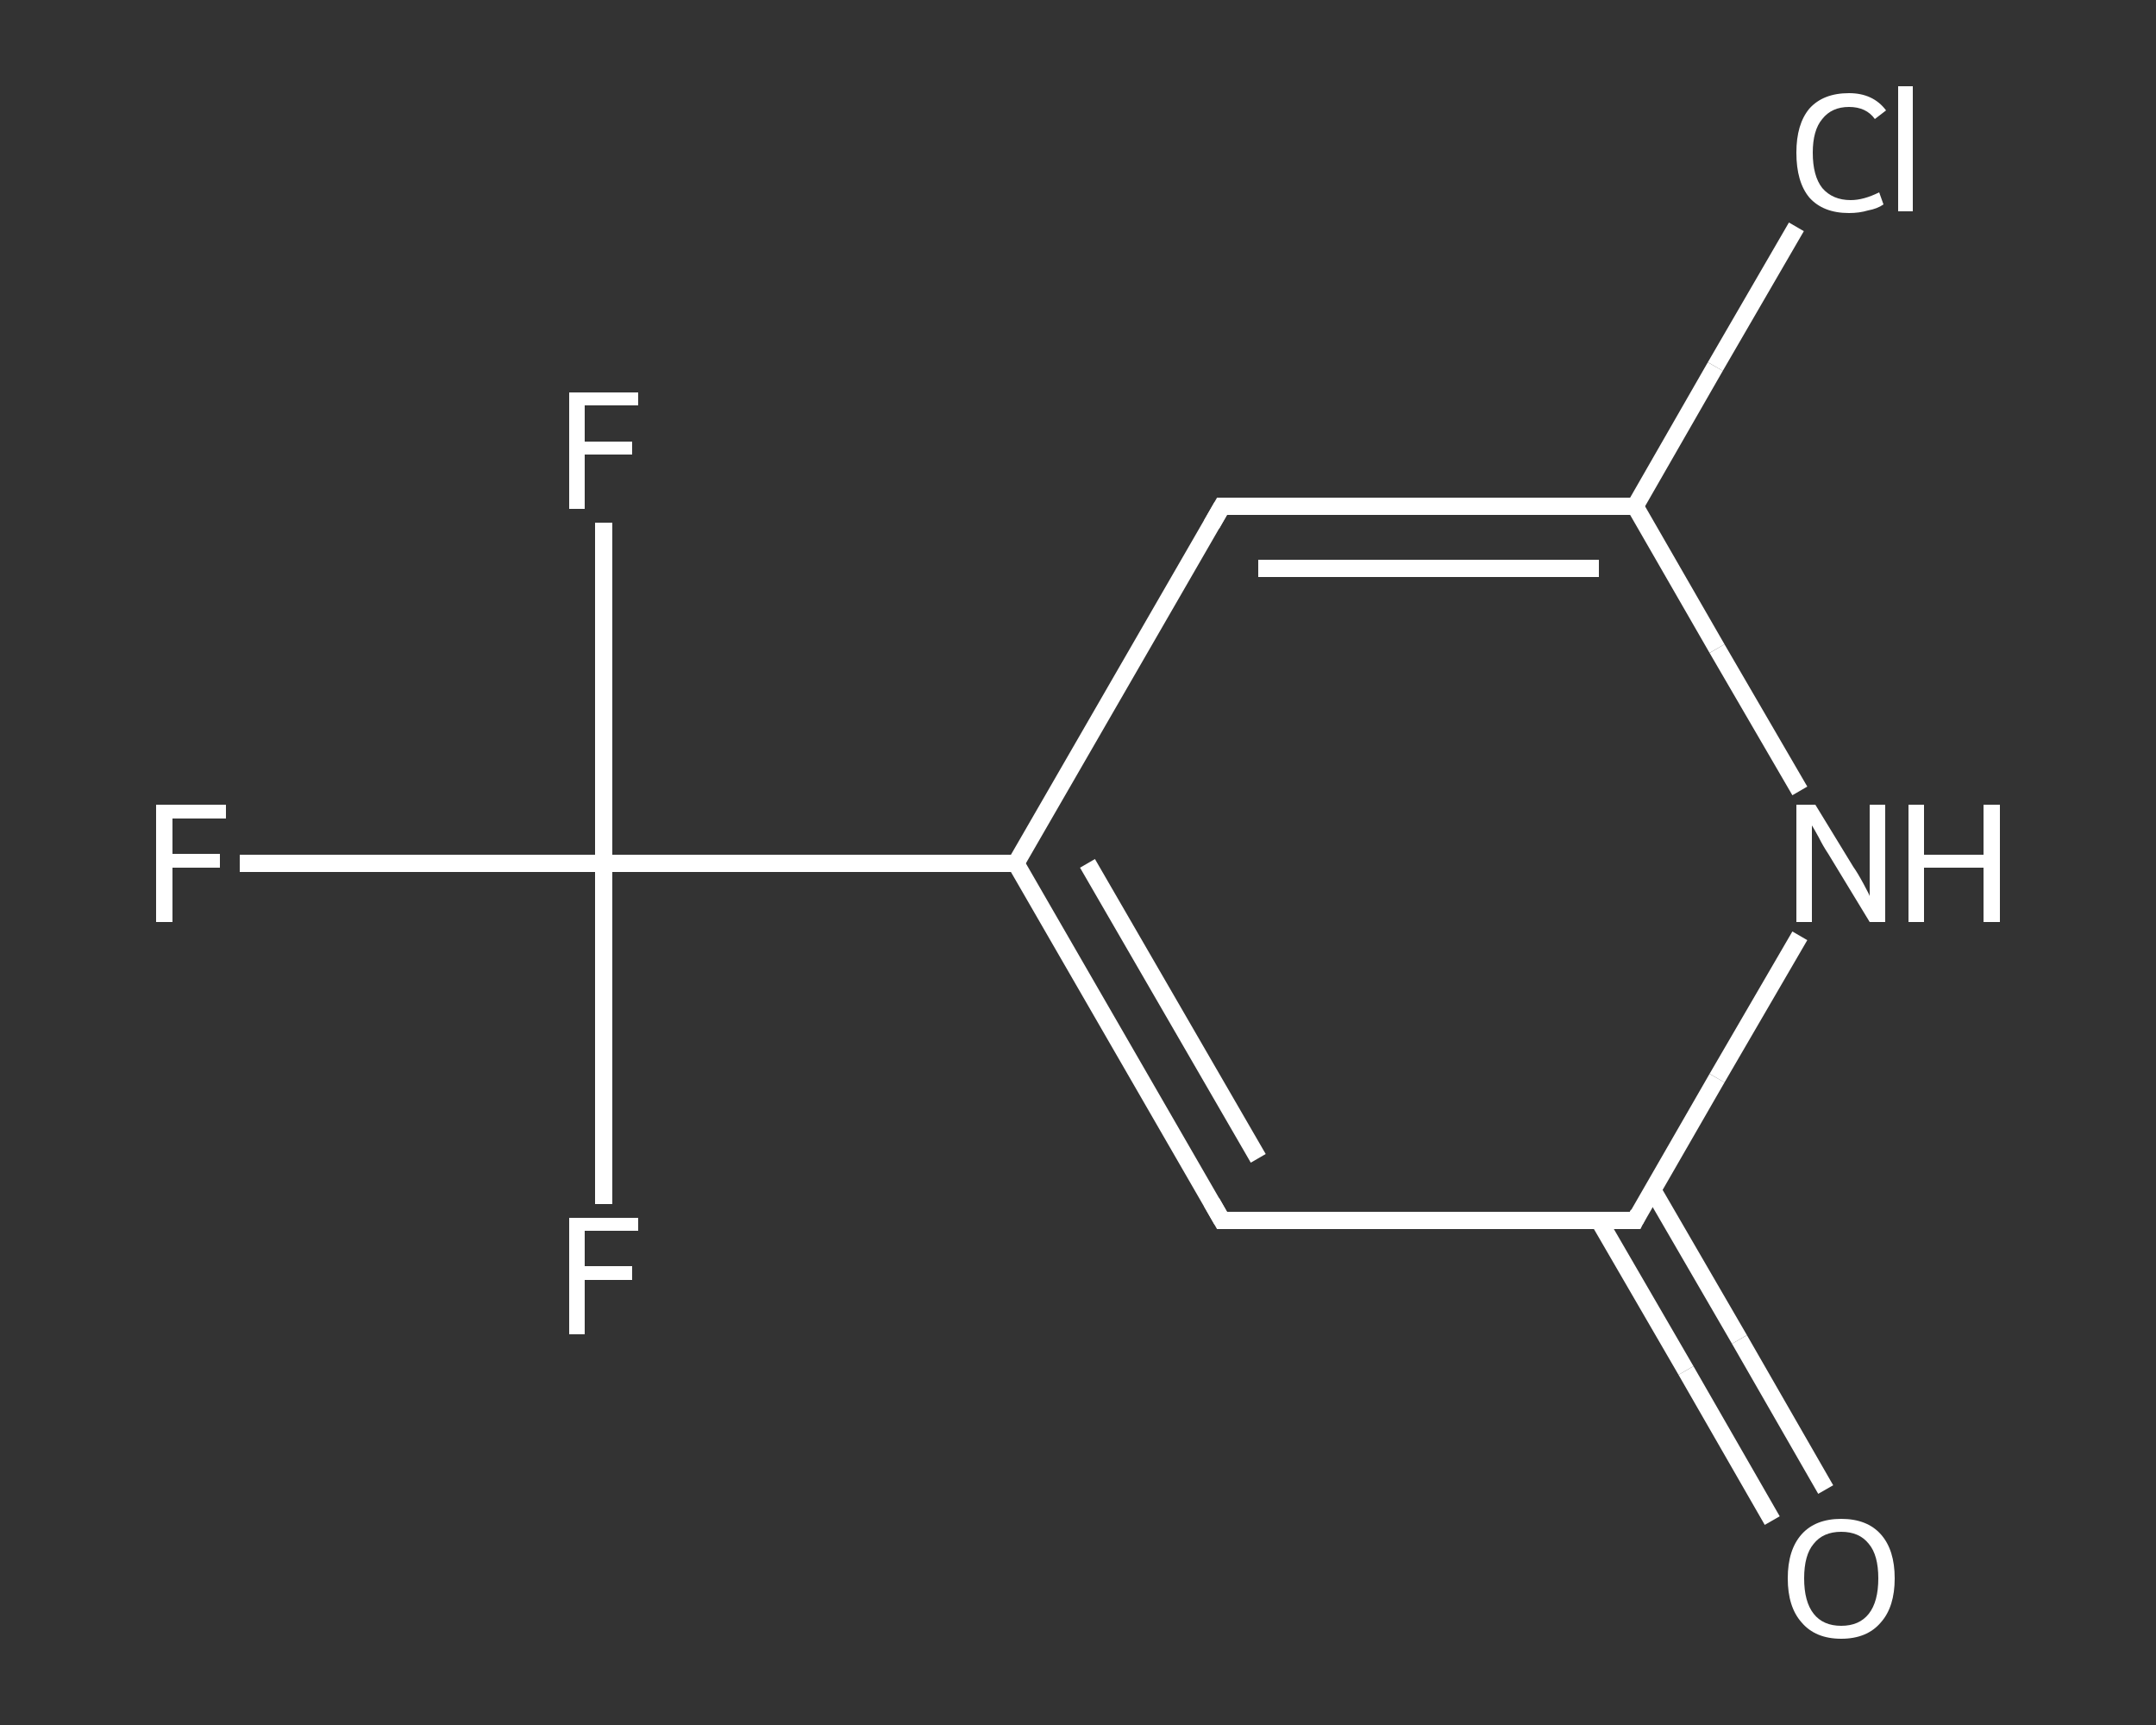 <?xml version='1.0' encoding='iso-8859-1'?>
<svg version='1.1' baseProfile='full'
              xmlns='http://www.w3.org/2000/svg'
                      xmlns:rdkit='http://www.rdkit.org/xml'
                      xmlns:xlink='http://www.w3.org/1999/xlink'
                  xml:space='preserve'
width='250px' height='200px' viewBox='0 0 250 200'>
<rect x="0" y="0" width="250" height="200" fill="#333333" stroke="none"/>
<!-- END OF HEADER -->
<rect style='opacity:1.0;fill:transparent;stroke:none' width='250.0' height='200.0' x='0.0' y='0.0'> </rect>
<path class='bond-0 atom-0 atom-1' d='M 205.5,176.3 L 195.5,158.9' style='fill:none;fill-rule:evenodd;stroke:#FFFFFF;stroke-width:2.0px;stroke-linecap:butt;stroke-linejoin:miter;stroke-opacity:1' />
<path class='bond-0 atom-0 atom-1' d='M 195.5,158.9 L 185.4,141.5' style='fill:none;fill-rule:evenodd;stroke:#FFFFFF;stroke-width:2.0px;stroke-linecap:butt;stroke-linejoin:miter;stroke-opacity:1' />
<path class='bond-0 atom-0 atom-1' d='M 211.7,172.7 L 201.7,155.3' style='fill:none;fill-rule:evenodd;stroke:#FFFFFF;stroke-width:2.0px;stroke-linecap:butt;stroke-linejoin:miter;stroke-opacity:1' />
<path class='bond-0 atom-0 atom-1' d='M 201.7,155.3 L 191.6,137.9' style='fill:none;fill-rule:evenodd;stroke:#FFFFFF;stroke-width:2.0px;stroke-linecap:butt;stroke-linejoin:miter;stroke-opacity:1' />
<path class='bond-1 atom-1 atom-2' d='M 189.6,141.5 L 141.7,141.5' style='fill:none;fill-rule:evenodd;stroke:#FFFFFF;stroke-width:2.0px;stroke-linecap:butt;stroke-linejoin:miter;stroke-opacity:1' />
<path class='bond-2 atom-2 atom-3' d='M 141.7,141.5 L 117.8,100.1' style='fill:none;fill-rule:evenodd;stroke:#FFFFFF;stroke-width:2.0px;stroke-linecap:butt;stroke-linejoin:miter;stroke-opacity:1' />
<path class='bond-2 atom-2 atom-3' d='M 145.9,134.3 L 126.1,100.1' style='fill:none;fill-rule:evenodd;stroke:#FFFFFF;stroke-width:2.0px;stroke-linecap:butt;stroke-linejoin:miter;stroke-opacity:1' />
<path class='bond-3 atom-3 atom-4' d='M 117.8,100.1 L 70.0,100.1' style='fill:none;fill-rule:evenodd;stroke:#FFFFFF;stroke-width:2.0px;stroke-linecap:butt;stroke-linejoin:miter;stroke-opacity:1' />
<path class='bond-4 atom-4 atom-5' d='M 70.0,100.1 L 48.9,100.1' style='fill:none;fill-rule:evenodd;stroke:#FFFFFF;stroke-width:2.0px;stroke-linecap:butt;stroke-linejoin:miter;stroke-opacity:1' />
<path class='bond-4 atom-4 atom-5' d='M 48.9,100.1 L 27.8,100.1' style='fill:none;fill-rule:evenodd;stroke:#FFFFFF;stroke-width:2.0px;stroke-linecap:butt;stroke-linejoin:miter;stroke-opacity:1' />
<path class='bond-5 atom-4 atom-6' d='M 70.0,100.1 L 70.0,80.4' style='fill:none;fill-rule:evenodd;stroke:#FFFFFF;stroke-width:2.0px;stroke-linecap:butt;stroke-linejoin:miter;stroke-opacity:1' />
<path class='bond-5 atom-4 atom-6' d='M 70.0,80.4 L 70.0,60.6' style='fill:none;fill-rule:evenodd;stroke:#FFFFFF;stroke-width:2.0px;stroke-linecap:butt;stroke-linejoin:miter;stroke-opacity:1' />
<path class='bond-6 atom-4 atom-7' d='M 70.0,100.1 L 70.0,119.8' style='fill:none;fill-rule:evenodd;stroke:#FFFFFF;stroke-width:2.0px;stroke-linecap:butt;stroke-linejoin:miter;stroke-opacity:1' />
<path class='bond-6 atom-4 atom-7' d='M 70.0,119.8 L 70.0,139.6' style='fill:none;fill-rule:evenodd;stroke:#FFFFFF;stroke-width:2.0px;stroke-linecap:butt;stroke-linejoin:miter;stroke-opacity:1' />
<path class='bond-7 atom-3 atom-8' d='M 117.8,100.1 L 141.7,58.7' style='fill:none;fill-rule:evenodd;stroke:#FFFFFF;stroke-width:2.0px;stroke-linecap:butt;stroke-linejoin:miter;stroke-opacity:1' />
<path class='bond-8 atom-8 atom-9' d='M 141.7,58.7 L 189.6,58.7' style='fill:none;fill-rule:evenodd;stroke:#FFFFFF;stroke-width:2.0px;stroke-linecap:butt;stroke-linejoin:miter;stroke-opacity:1' />
<path class='bond-8 atom-8 atom-9' d='M 145.9,65.9 L 185.4,65.9' style='fill:none;fill-rule:evenodd;stroke:#FFFFFF;stroke-width:2.0px;stroke-linecap:butt;stroke-linejoin:miter;stroke-opacity:1' />
<path class='bond-9 atom-9 atom-10' d='M 189.6,58.7 L 198.9,42.5' style='fill:none;fill-rule:evenodd;stroke:#FFFFFF;stroke-width:2.0px;stroke-linecap:butt;stroke-linejoin:miter;stroke-opacity:1' />
<path class='bond-9 atom-9 atom-10' d='M 198.9,42.5 L 208.3,26.3' style='fill:none;fill-rule:evenodd;stroke:#FFFFFF;stroke-width:2.0px;stroke-linecap:butt;stroke-linejoin:miter;stroke-opacity:1' />
<path class='bond-10 atom-9 atom-11' d='M 189.6,58.7 L 199.1,75.2' style='fill:none;fill-rule:evenodd;stroke:#FFFFFF;stroke-width:2.0px;stroke-linecap:butt;stroke-linejoin:miter;stroke-opacity:1' />
<path class='bond-10 atom-9 atom-11' d='M 199.1,75.2 L 208.7,91.7' style='fill:none;fill-rule:evenodd;stroke:#FFFFFF;stroke-width:2.0px;stroke-linecap:butt;stroke-linejoin:miter;stroke-opacity:1' />
<path class='bond-11 atom-11 atom-1' d='M 208.7,108.5 L 199.1,125.0' style='fill:none;fill-rule:evenodd;stroke:#FFFFFF;stroke-width:2.0px;stroke-linecap:butt;stroke-linejoin:miter;stroke-opacity:1' />
<path class='bond-11 atom-11 atom-1' d='M 199.1,125.0 L 189.6,141.5' style='fill:none;fill-rule:evenodd;stroke:#FFFFFF;stroke-width:2.0px;stroke-linecap:butt;stroke-linejoin:miter;stroke-opacity:1' />
<path d='M 187.2,141.5 L 189.6,141.5 L 190.0,140.7' style='fill:none;stroke:#FFFFFF;stroke-width:2.0px;stroke-linecap:butt;stroke-linejoin:miter;stroke-opacity:1;' />
<path d='M 144.1,141.5 L 141.7,141.5 L 140.5,139.4' style='fill:none;stroke:#FFFFFF;stroke-width:2.0px;stroke-linecap:butt;stroke-linejoin:miter;stroke-opacity:1;' />
<path d='M 140.5,60.8 L 141.7,58.7 L 144.1,58.7' style='fill:none;stroke:#FFFFFF;stroke-width:2.0px;stroke-linecap:butt;stroke-linejoin:miter;stroke-opacity:1;' />
<path class='atom-0' d='M 207.3 183.0
Q 207.3 179.7, 208.9 177.9
Q 210.5 176.1, 213.5 176.1
Q 216.5 176.1, 218.1 177.9
Q 219.7 179.7, 219.7 183.0
Q 219.7 186.3, 218.1 188.1
Q 216.5 190.0, 213.5 190.0
Q 210.5 190.0, 208.9 188.1
Q 207.3 186.3, 207.3 183.0
M 213.5 188.5
Q 215.6 188.5, 216.7 187.1
Q 217.8 185.7, 217.8 183.0
Q 217.8 180.3, 216.7 179.0
Q 215.6 177.6, 213.5 177.6
Q 211.4 177.6, 210.3 179.0
Q 209.2 180.3, 209.2 183.0
Q 209.2 185.7, 210.3 187.1
Q 211.4 188.5, 213.5 188.5
' fill='#FFFFFF'/>
<path class='atom-5' d='M 18.1 93.3
L 26.2 93.3
L 26.2 94.9
L 20.0 94.9
L 20.0 99.0
L 25.5 99.0
L 25.5 100.6
L 20.0 100.6
L 20.0 106.9
L 18.1 106.9
L 18.1 93.3
' fill='#FFFFFF'/>
<path class='atom-6' d='M 66.0 45.5
L 74.0 45.5
L 74.0 47.0
L 67.8 47.0
L 67.8 51.2
L 73.3 51.2
L 73.3 52.7
L 67.8 52.7
L 67.8 59.0
L 66.0 59.0
L 66.0 45.5
' fill='#FFFFFF'/>
<path class='atom-7' d='M 66.0 141.2
L 74.0 141.2
L 74.0 142.7
L 67.8 142.7
L 67.8 146.8
L 73.3 146.8
L 73.3 148.4
L 67.8 148.4
L 67.8 154.7
L 66.0 154.7
L 66.0 141.2
' fill='#FFFFFF'/>
<path class='atom-10' d='M 208.3 17.7
Q 208.3 14.4, 209.8 12.6
Q 211.4 10.8, 214.4 10.8
Q 217.2 10.8, 218.7 12.8
L 217.4 13.8
Q 216.4 12.4, 214.4 12.4
Q 212.4 12.4, 211.3 13.8
Q 210.2 15.1, 210.2 17.7
Q 210.2 20.4, 211.3 21.8
Q 212.5 23.2, 214.6 23.2
Q 216.1 23.2, 217.9 22.3
L 218.4 23.7
Q 217.7 24.2, 216.6 24.4
Q 215.6 24.7, 214.4 24.7
Q 211.4 24.7, 209.8 22.9
Q 208.3 21.1, 208.3 17.7
' fill='#FFFFFF'/>
<path class='atom-10' d='M 220.1 10.0
L 221.8 10.0
L 221.8 24.5
L 220.1 24.5
L 220.1 10.0
' fill='#FFFFFF'/>
<path class='atom-11' d='M 210.5 93.3
L 214.9 100.5
Q 215.4 101.2, 216.1 102.5
Q 216.8 103.8, 216.8 103.9
L 216.8 93.3
L 218.6 93.3
L 218.6 106.9
L 216.8 106.9
L 212.0 99.0
Q 211.4 98.1, 210.9 97.1
Q 210.3 96.0, 210.1 95.7
L 210.1 106.9
L 208.3 106.9
L 208.3 93.3
L 210.5 93.3
' fill='#FFFFFF'/>
<path class='atom-11' d='M 221.3 93.3
L 223.1 93.3
L 223.1 99.1
L 230.0 99.1
L 230.0 93.3
L 231.9 93.3
L 231.9 106.9
L 230.0 106.9
L 230.0 100.6
L 223.1 100.6
L 223.1 106.9
L 221.3 106.9
L 221.3 93.3
' fill='#FFFFFF'/>
</svg>
